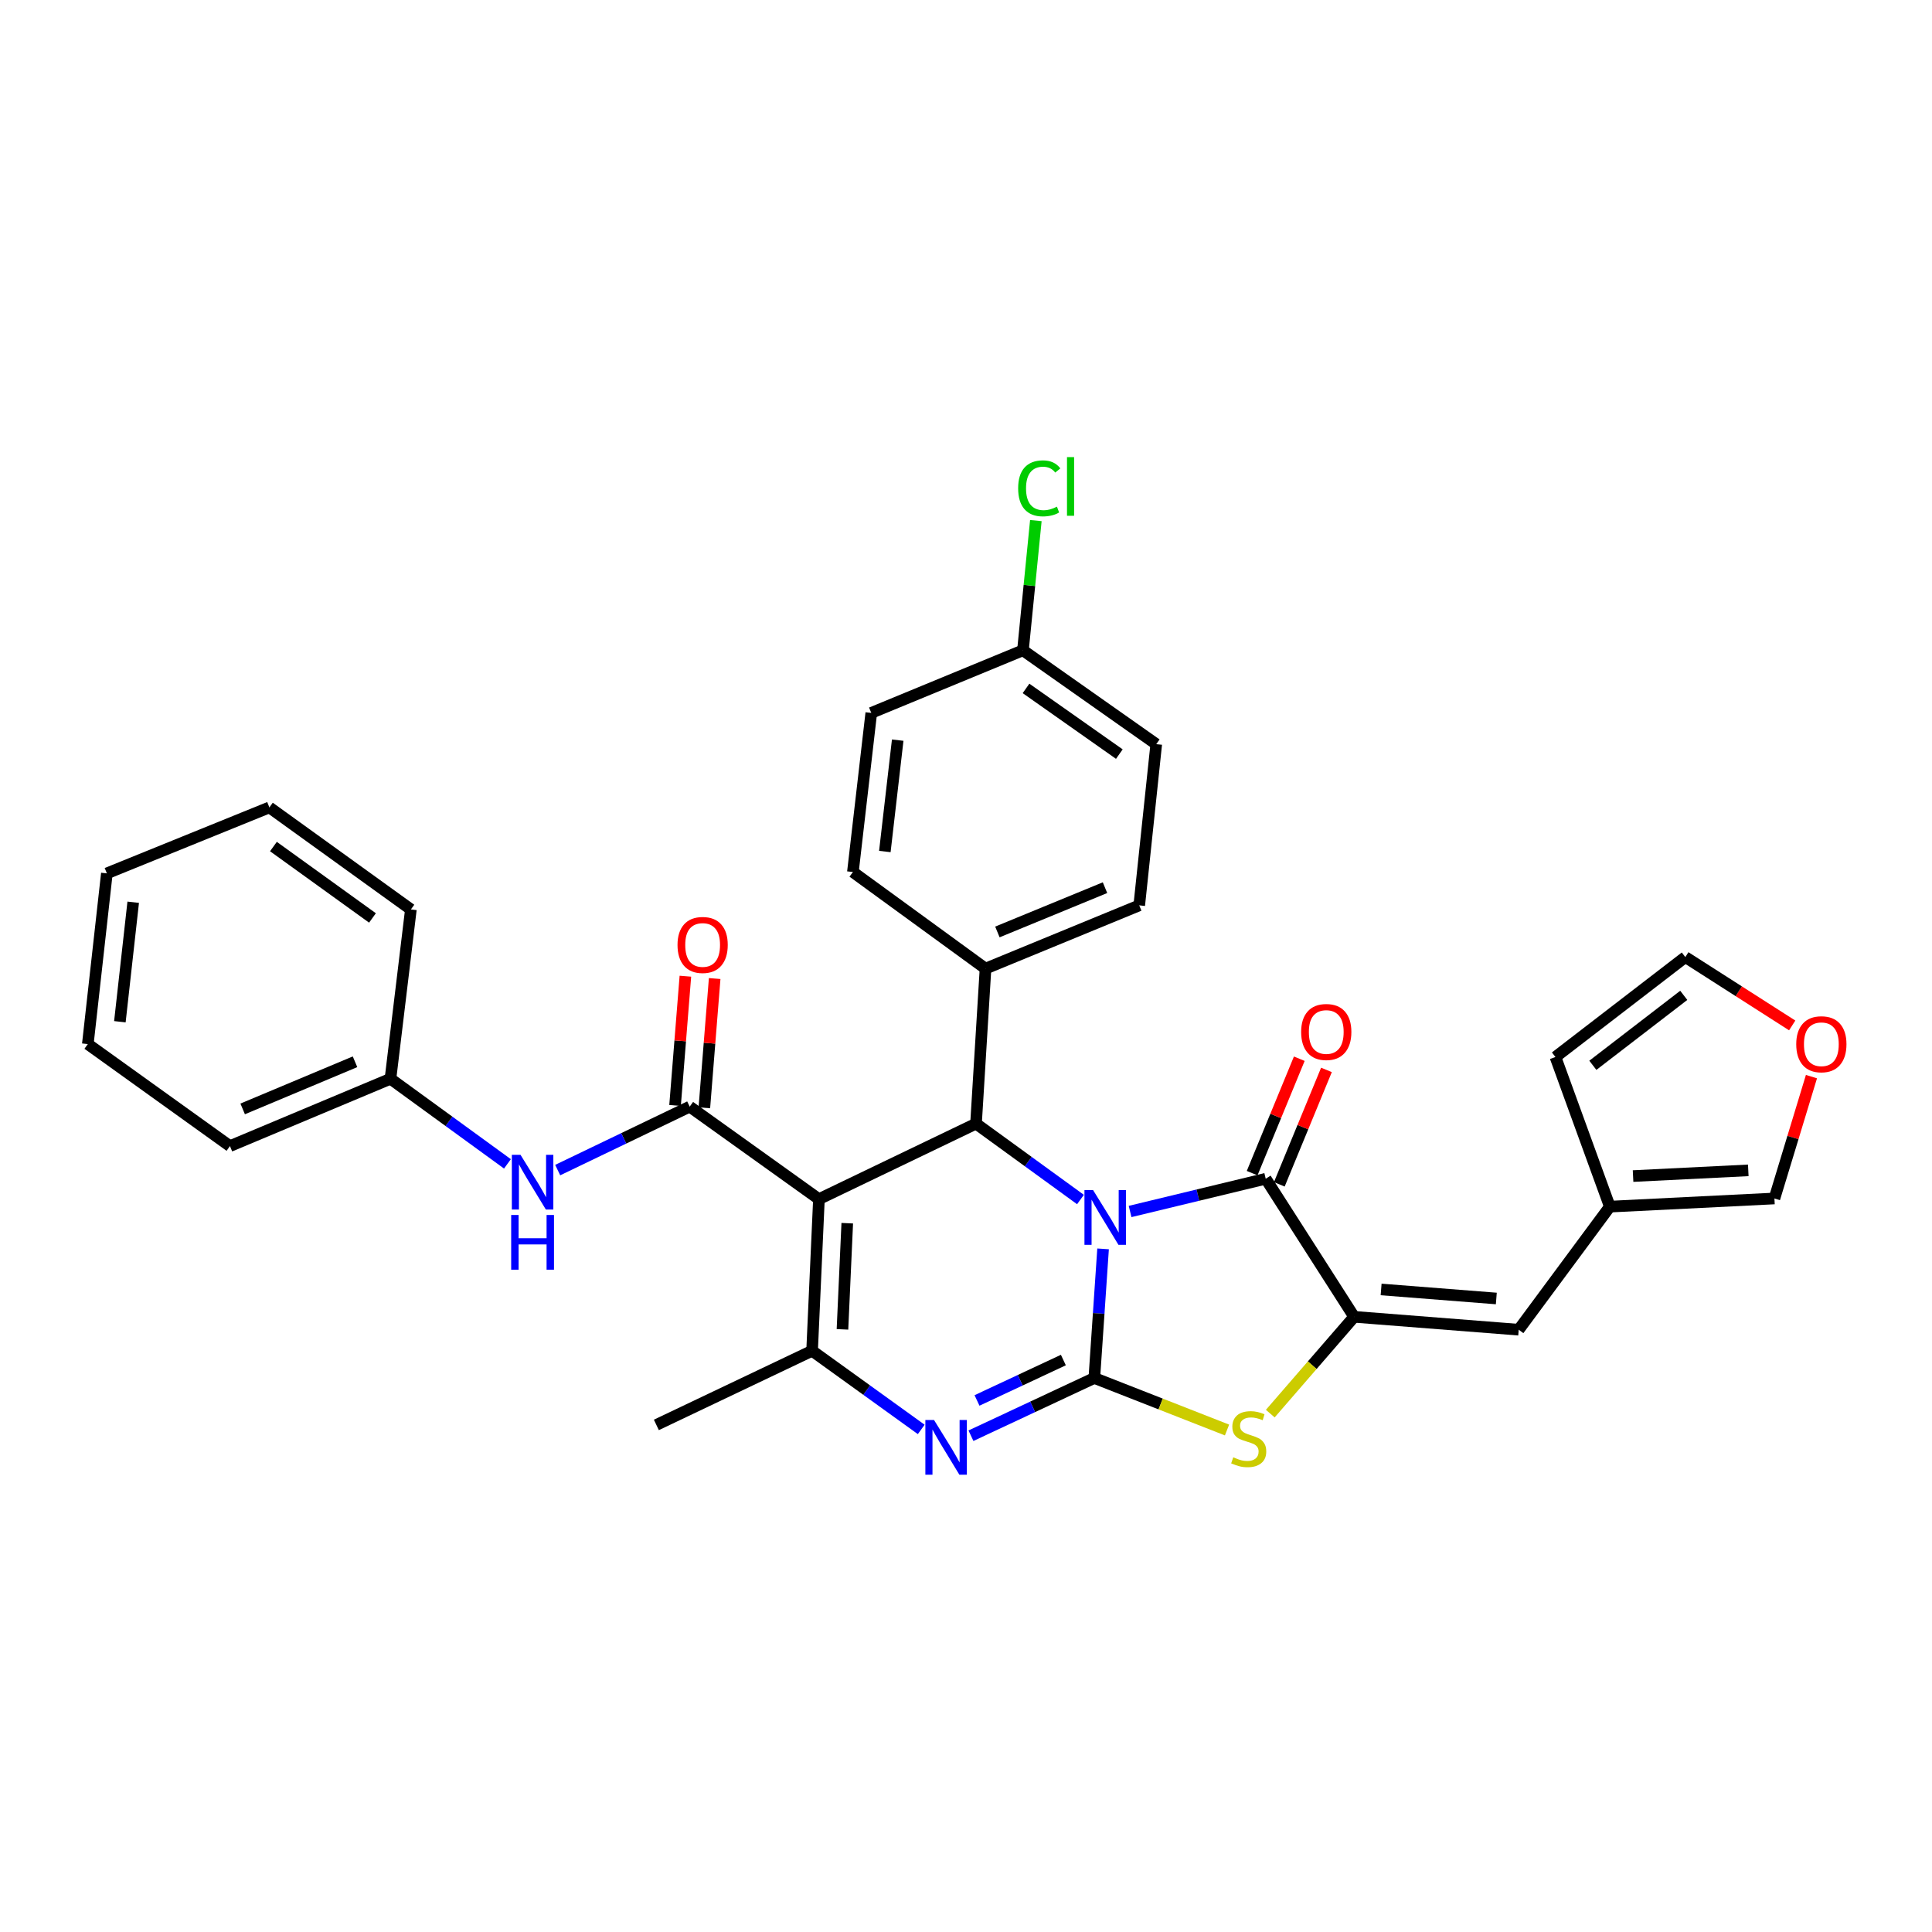 <?xml version='1.0' encoding='iso-8859-1'?>
<svg version='1.1' baseProfile='full'
              xmlns='http://www.w3.org/2000/svg'
                      xmlns:rdkit='http://www.rdkit.org/xml'
                      xmlns:xlink='http://www.w3.org/1999/xlink'
                  xml:space='preserve'
width='1000px' height='1000px' viewBox='0 0 1000 1000'>
<!-- END OF HEADER -->
<rect style='opacity:1.0;fill:#FFFFFF;stroke:none' width='1000' height='1000' x='0' y='0'> </rect>
<path class='bond-0' d='M 570.952,646.414 L 568.686,679.83' style='fill:none;fill-rule:evenodd;stroke:#0000FF;stroke-width:6px;stroke-linecap:butt;stroke-linejoin:miter;stroke-opacity:1' />
<path class='bond-0' d='M 568.686,679.83 L 566.419,713.246' style='fill:none;fill-rule:evenodd;stroke:#000000;stroke-width:6px;stroke-linecap:butt;stroke-linejoin:miter;stroke-opacity:1' />
<path class='bond-2' d='M 584.931,627.064 L 620.033,618.59' style='fill:none;fill-rule:evenodd;stroke:#0000FF;stroke-width:6px;stroke-linecap:butt;stroke-linejoin:miter;stroke-opacity:1' />
<path class='bond-2' d='M 620.033,618.59 L 655.136,610.116' style='fill:none;fill-rule:evenodd;stroke:#000000;stroke-width:6px;stroke-linecap:butt;stroke-linejoin:miter;stroke-opacity:1' />
<path class='bond-4' d='M 559.248,620.869 L 532.216,601.231' style='fill:none;fill-rule:evenodd;stroke:#0000FF;stroke-width:6px;stroke-linecap:butt;stroke-linejoin:miter;stroke-opacity:1' />
<path class='bond-4' d='M 532.216,601.231 L 505.185,581.594' style='fill:none;fill-rule:evenodd;stroke:#000000;stroke-width:6px;stroke-linecap:butt;stroke-linejoin:miter;stroke-opacity:1' />
<path class='bond-3' d='M 566.419,713.246 L 534.492,728.186' style='fill:none;fill-rule:evenodd;stroke:#000000;stroke-width:6px;stroke-linecap:butt;stroke-linejoin:miter;stroke-opacity:1' />
<path class='bond-3' d='M 534.492,728.186 L 502.565,743.127' style='fill:none;fill-rule:evenodd;stroke:#0000FF;stroke-width:6px;stroke-linecap:butt;stroke-linejoin:miter;stroke-opacity:1' />
<path class='bond-3' d='M 550.395,703.954 L 528.046,714.413' style='fill:none;fill-rule:evenodd;stroke:#000000;stroke-width:6px;stroke-linecap:butt;stroke-linejoin:miter;stroke-opacity:1' />
<path class='bond-3' d='M 528.046,714.413 L 505.697,724.871' style='fill:none;fill-rule:evenodd;stroke:#0000FF;stroke-width:6px;stroke-linecap:butt;stroke-linejoin:miter;stroke-opacity:1' />
<path class='bond-7' d='M 566.419,713.246 L 600.763,726.709' style='fill:none;fill-rule:evenodd;stroke:#000000;stroke-width:6px;stroke-linecap:butt;stroke-linejoin:miter;stroke-opacity:1' />
<path class='bond-7' d='M 600.763,726.709 L 635.107,740.172' style='fill:none;fill-rule:evenodd;stroke:#CCCC00;stroke-width:6px;stroke-linecap:butt;stroke-linejoin:miter;stroke-opacity:1' />
<path class='bond-1' d='M 423.877,620.668 L 505.185,581.594' style='fill:none;fill-rule:evenodd;stroke:#000000;stroke-width:6px;stroke-linecap:butt;stroke-linejoin:miter;stroke-opacity:1' />
<path class='bond-6' d='M 423.877,620.668 L 420.337,699.162' style='fill:none;fill-rule:evenodd;stroke:#000000;stroke-width:6px;stroke-linecap:butt;stroke-linejoin:miter;stroke-opacity:1' />
<path class='bond-6' d='M 438.538,633.127 L 436.06,688.073' style='fill:none;fill-rule:evenodd;stroke:#000000;stroke-width:6px;stroke-linecap:butt;stroke-linejoin:miter;stroke-opacity:1' />
<path class='bond-8' d='M 423.877,620.668 L 356.991,572.791' style='fill:none;fill-rule:evenodd;stroke:#000000;stroke-width:6px;stroke-linecap:butt;stroke-linejoin:miter;stroke-opacity:1' />
<path class='bond-5' d='M 655.136,610.116 L 700.901,681.581' style='fill:none;fill-rule:evenodd;stroke:#000000;stroke-width:6px;stroke-linecap:butt;stroke-linejoin:miter;stroke-opacity:1' />
<path class='bond-13' d='M 662.166,613.013 L 674.369,583.399' style='fill:none;fill-rule:evenodd;stroke:#000000;stroke-width:6px;stroke-linecap:butt;stroke-linejoin:miter;stroke-opacity:1' />
<path class='bond-13' d='M 674.369,583.399 L 686.572,553.785' style='fill:none;fill-rule:evenodd;stroke:#FF0000;stroke-width:6px;stroke-linecap:butt;stroke-linejoin:miter;stroke-opacity:1' />
<path class='bond-13' d='M 648.106,607.219 L 660.309,577.605' style='fill:none;fill-rule:evenodd;stroke:#000000;stroke-width:6px;stroke-linecap:butt;stroke-linejoin:miter;stroke-opacity:1' />
<path class='bond-13' d='M 660.309,577.605 L 672.512,547.991' style='fill:none;fill-rule:evenodd;stroke:#FF0000;stroke-width:6px;stroke-linecap:butt;stroke-linejoin:miter;stroke-opacity:1' />
<path class='bond-33' d='M 476.83,739.865 L 448.583,719.514' style='fill:none;fill-rule:evenodd;stroke:#0000FF;stroke-width:6px;stroke-linecap:butt;stroke-linejoin:miter;stroke-opacity:1' />
<path class='bond-33' d='M 448.583,719.514 L 420.337,699.162' style='fill:none;fill-rule:evenodd;stroke:#000000;stroke-width:6px;stroke-linecap:butt;stroke-linejoin:miter;stroke-opacity:1' />
<path class='bond-12' d='M 505.185,581.594 L 510.102,501.351' style='fill:none;fill-rule:evenodd;stroke:#000000;stroke-width:6px;stroke-linecap:butt;stroke-linejoin:miter;stroke-opacity:1' />
<path class='bond-9' d='M 700.901,681.581 L 786.078,688.255' style='fill:none;fill-rule:evenodd;stroke:#000000;stroke-width:6px;stroke-linecap:butt;stroke-linejoin:miter;stroke-opacity:1' />
<path class='bond-9' d='M 714.866,667.422 L 774.49,672.094' style='fill:none;fill-rule:evenodd;stroke:#000000;stroke-width:6px;stroke-linecap:butt;stroke-linejoin:miter;stroke-opacity:1' />
<path class='bond-32' d='M 700.901,681.581 L 679.199,706.634' style='fill:none;fill-rule:evenodd;stroke:#000000;stroke-width:6px;stroke-linecap:butt;stroke-linejoin:miter;stroke-opacity:1' />
<path class='bond-32' d='M 679.199,706.634 L 657.496,731.686' style='fill:none;fill-rule:evenodd;stroke:#CCCC00;stroke-width:6px;stroke-linecap:butt;stroke-linejoin:miter;stroke-opacity:1' />
<path class='bond-22' d='M 420.337,699.162 L 339.731,737.535' style='fill:none;fill-rule:evenodd;stroke:#000000;stroke-width:6px;stroke-linecap:butt;stroke-linejoin:miter;stroke-opacity:1' />
<path class='bond-10' d='M 356.991,572.791 L 322.826,589.213' style='fill:none;fill-rule:evenodd;stroke:#000000;stroke-width:6px;stroke-linecap:butt;stroke-linejoin:miter;stroke-opacity:1' />
<path class='bond-10' d='M 322.826,589.213 L 288.662,605.635' style='fill:none;fill-rule:evenodd;stroke:#0000FF;stroke-width:6px;stroke-linecap:butt;stroke-linejoin:miter;stroke-opacity:1' />
<path class='bond-14' d='M 364.57,573.396 L 367.242,539.943' style='fill:none;fill-rule:evenodd;stroke:#000000;stroke-width:6px;stroke-linecap:butt;stroke-linejoin:miter;stroke-opacity:1' />
<path class='bond-14' d='M 367.242,539.943 L 369.914,506.491' style='fill:none;fill-rule:evenodd;stroke:#FF0000;stroke-width:6px;stroke-linecap:butt;stroke-linejoin:miter;stroke-opacity:1' />
<path class='bond-14' d='M 349.411,572.185 L 352.083,538.732' style='fill:none;fill-rule:evenodd;stroke:#000000;stroke-width:6px;stroke-linecap:butt;stroke-linejoin:miter;stroke-opacity:1' />
<path class='bond-14' d='M 352.083,538.732 L 354.756,505.28' style='fill:none;fill-rule:evenodd;stroke:#FF0000;stroke-width:6px;stroke-linecap:butt;stroke-linejoin:miter;stroke-opacity:1' />
<path class='bond-11' d='M 786.078,688.255 L 833.246,624.554' style='fill:none;fill-rule:evenodd;stroke:#000000;stroke-width:6px;stroke-linecap:butt;stroke-linejoin:miter;stroke-opacity:1' />
<path class='bond-21' d='M 262.652,602.414 L 232.379,580.392' style='fill:none;fill-rule:evenodd;stroke:#0000FF;stroke-width:6px;stroke-linecap:butt;stroke-linejoin:miter;stroke-opacity:1' />
<path class='bond-21' d='M 232.379,580.392 L 202.105,558.369' style='fill:none;fill-rule:evenodd;stroke:#000000;stroke-width:6px;stroke-linecap:butt;stroke-linejoin:miter;stroke-opacity:1' />
<path class='bond-16' d='M 833.246,624.554 L 918.44,620.33' style='fill:none;fill-rule:evenodd;stroke:#000000;stroke-width:6px;stroke-linecap:butt;stroke-linejoin:miter;stroke-opacity:1' />
<path class='bond-16' d='M 845.272,608.732 L 904.908,605.775' style='fill:none;fill-rule:evenodd;stroke:#000000;stroke-width:6px;stroke-linecap:butt;stroke-linejoin:miter;stroke-opacity:1' />
<path class='bond-17' d='M 833.246,624.554 L 805.096,547.107' style='fill:none;fill-rule:evenodd;stroke:#000000;stroke-width:6px;stroke-linecap:butt;stroke-linejoin:miter;stroke-opacity:1' />
<path class='bond-19' d='M 510.102,501.351 L 589.669,468.613' style='fill:none;fill-rule:evenodd;stroke:#000000;stroke-width:6px;stroke-linecap:butt;stroke-linejoin:miter;stroke-opacity:1' />
<path class='bond-19' d='M 516.25,482.377 L 571.948,459.46' style='fill:none;fill-rule:evenodd;stroke:#000000;stroke-width:6px;stroke-linecap:butt;stroke-linejoin:miter;stroke-opacity:1' />
<path class='bond-20' d='M 510.102,501.351 L 441.458,451.353' style='fill:none;fill-rule:evenodd;stroke:#000000;stroke-width:6px;stroke-linecap:butt;stroke-linejoin:miter;stroke-opacity:1' />
<path class='bond-15' d='M 937.608,557.264 L 928.024,588.797' style='fill:none;fill-rule:evenodd;stroke:#FF0000;stroke-width:6px;stroke-linecap:butt;stroke-linejoin:miter;stroke-opacity:1' />
<path class='bond-15' d='M 928.024,588.797 L 918.44,620.33' style='fill:none;fill-rule:evenodd;stroke:#000000;stroke-width:6px;stroke-linecap:butt;stroke-linejoin:miter;stroke-opacity:1' />
<path class='bond-35' d='M 927.64,530.764 L 899.98,513.071' style='fill:none;fill-rule:evenodd;stroke:#FF0000;stroke-width:6px;stroke-linecap:butt;stroke-linejoin:miter;stroke-opacity:1' />
<path class='bond-35' d='M 899.98,513.071 L 872.32,495.378' style='fill:none;fill-rule:evenodd;stroke:#000000;stroke-width:6px;stroke-linecap:butt;stroke-linejoin:miter;stroke-opacity:1' />
<path class='bond-18' d='M 805.096,547.107 L 872.32,495.378' style='fill:none;fill-rule:evenodd;stroke:#000000;stroke-width:6px;stroke-linecap:butt;stroke-linejoin:miter;stroke-opacity:1' />
<path class='bond-18' d='M 824.453,551.4 L 871.51,515.189' style='fill:none;fill-rule:evenodd;stroke:#000000;stroke-width:6px;stroke-linecap:butt;stroke-linejoin:miter;stroke-opacity:1' />
<path class='bond-24' d='M 589.669,468.613 L 598.472,385.176' style='fill:none;fill-rule:evenodd;stroke:#000000;stroke-width:6px;stroke-linecap:butt;stroke-linejoin:miter;stroke-opacity:1' />
<path class='bond-25' d='M 441.458,451.353 L 450.971,368.997' style='fill:none;fill-rule:evenodd;stroke:#000000;stroke-width:6px;stroke-linecap:butt;stroke-linejoin:miter;stroke-opacity:1' />
<path class='bond-25' d='M 457.992,440.744 L 464.651,383.096' style='fill:none;fill-rule:evenodd;stroke:#000000;stroke-width:6px;stroke-linecap:butt;stroke-linejoin:miter;stroke-opacity:1' />
<path class='bond-27' d='M 202.105,558.369 L 119.024,593.219' style='fill:none;fill-rule:evenodd;stroke:#000000;stroke-width:6px;stroke-linecap:butt;stroke-linejoin:miter;stroke-opacity:1' />
<path class='bond-27' d='M 183.761,549.573 L 125.604,573.968' style='fill:none;fill-rule:evenodd;stroke:#000000;stroke-width:6px;stroke-linecap:butt;stroke-linejoin:miter;stroke-opacity:1' />
<path class='bond-28' d='M 202.105,558.369 L 212.674,470.717' style='fill:none;fill-rule:evenodd;stroke:#000000;stroke-width:6px;stroke-linecap:butt;stroke-linejoin:miter;stroke-opacity:1' />
<path class='bond-23' d='M 529.474,336.598 L 450.971,368.997' style='fill:none;fill-rule:evenodd;stroke:#000000;stroke-width:6px;stroke-linecap:butt;stroke-linejoin:miter;stroke-opacity:1' />
<path class='bond-26' d='M 529.474,336.598 L 532.815,303.026' style='fill:none;fill-rule:evenodd;stroke:#000000;stroke-width:6px;stroke-linecap:butt;stroke-linejoin:miter;stroke-opacity:1' />
<path class='bond-26' d='M 532.815,303.026 L 536.155,269.455' style='fill:none;fill-rule:evenodd;stroke:#00CC00;stroke-width:6px;stroke-linecap:butt;stroke-linejoin:miter;stroke-opacity:1' />
<path class='bond-34' d='M 529.474,336.598 L 598.472,385.176' style='fill:none;fill-rule:evenodd;stroke:#000000;stroke-width:6px;stroke-linecap:butt;stroke-linejoin:miter;stroke-opacity:1' />
<path class='bond-34' d='M 531.069,356.319 L 579.368,390.324' style='fill:none;fill-rule:evenodd;stroke:#000000;stroke-width:6px;stroke-linecap:butt;stroke-linejoin:miter;stroke-opacity:1' />
<path class='bond-30' d='M 119.024,593.219 L 45.455,540.416' style='fill:none;fill-rule:evenodd;stroke:#000000;stroke-width:6px;stroke-linecap:butt;stroke-linejoin:miter;stroke-opacity:1' />
<path class='bond-29' d='M 212.674,470.717 L 139.435,417.914' style='fill:none;fill-rule:evenodd;stroke:#000000;stroke-width:6px;stroke-linecap:butt;stroke-linejoin:miter;stroke-opacity:1' />
<path class='bond-29' d='M 192.795,475.132 L 141.527,438.17' style='fill:none;fill-rule:evenodd;stroke:#000000;stroke-width:6px;stroke-linecap:butt;stroke-linejoin:miter;stroke-opacity:1' />
<path class='bond-31' d='M 139.435,417.914 L 55.314,452.054' style='fill:none;fill-rule:evenodd;stroke:#000000;stroke-width:6px;stroke-linecap:butt;stroke-linejoin:miter;stroke-opacity:1' />
<path class='bond-36' d='M 45.455,540.416 L 55.314,452.054' style='fill:none;fill-rule:evenodd;stroke:#000000;stroke-width:6px;stroke-linecap:butt;stroke-linejoin:miter;stroke-opacity:1' />
<path class='bond-36' d='M 62.047,528.848 L 68.948,466.995' style='fill:none;fill-rule:evenodd;stroke:#000000;stroke-width:6px;stroke-linecap:butt;stroke-linejoin:miter;stroke-opacity:1' />
<path  class='atom-0' d='M 565.794 616.012
L 575.074 631.012
Q 575.994 632.492, 577.474 635.172
Q 578.954 637.852, 579.034 638.012
L 579.034 616.012
L 582.794 616.012
L 582.794 644.332
L 578.914 644.332
L 568.954 627.932
Q 567.794 626.012, 566.554 623.812
Q 565.354 621.612, 564.994 620.932
L 564.994 644.332
L 561.314 644.332
L 561.314 616.012
L 565.794 616.012
' fill='#0000FF'/>
<path  class='atom-4' d='M 483.447 734.983
L 492.727 749.983
Q 493.647 751.463, 495.127 754.143
Q 496.607 756.823, 496.687 756.983
L 496.687 734.983
L 500.447 734.983
L 500.447 763.303
L 496.567 763.303
L 486.607 746.903
Q 485.447 744.983, 484.207 742.783
Q 483.007 740.583, 482.647 739.903
L 482.647 763.303
L 478.967 763.303
L 478.967 734.983
L 483.447 734.983
' fill='#0000FF'/>
<path  class='atom-8' d='M 638.333 754.293
Q 638.653 754.413, 639.973 754.973
Q 641.293 755.533, 642.733 755.893
Q 644.213 756.213, 645.653 756.213
Q 648.333 756.213, 649.893 754.933
Q 651.453 753.613, 651.453 751.333
Q 651.453 749.773, 650.653 748.813
Q 649.893 747.853, 648.693 747.333
Q 647.493 746.813, 645.493 746.213
Q 642.973 745.453, 641.453 744.733
Q 639.973 744.013, 638.893 742.493
Q 637.853 740.973, 637.853 738.413
Q 637.853 734.853, 640.253 732.653
Q 642.693 730.453, 647.493 730.453
Q 650.773 730.453, 654.493 732.013
L 653.573 735.093
Q 650.173 733.693, 647.613 733.693
Q 644.853 733.693, 643.333 734.853
Q 641.813 735.973, 641.853 737.933
Q 641.853 739.453, 642.613 740.373
Q 643.413 741.293, 644.533 741.813
Q 645.693 742.333, 647.613 742.933
Q 650.173 743.733, 651.693 744.533
Q 653.213 745.333, 654.293 746.973
Q 655.413 748.573, 655.413 751.333
Q 655.413 755.253, 652.773 757.373
Q 650.173 759.453, 645.813 759.453
Q 643.293 759.453, 641.373 758.893
Q 639.493 758.373, 637.253 757.453
L 638.333 754.293
' fill='#CCCC00'/>
<path  class='atom-11' d='M 269.406 597.722
L 278.686 612.722
Q 279.606 614.202, 281.086 616.882
Q 282.566 619.562, 282.646 619.722
L 282.646 597.722
L 286.406 597.722
L 286.406 626.042
L 282.526 626.042
L 272.566 609.642
Q 271.406 607.722, 270.166 605.522
Q 268.966 603.322, 268.606 602.642
L 268.606 626.042
L 264.926 626.042
L 264.926 597.722
L 269.406 597.722
' fill='#0000FF'/>
<path  class='atom-11' d='M 264.586 628.874
L 268.426 628.874
L 268.426 640.914
L 282.906 640.914
L 282.906 628.874
L 286.746 628.874
L 286.746 657.194
L 282.906 657.194
L 282.906 644.114
L 268.426 644.114
L 268.426 657.194
L 264.586 657.194
L 264.586 628.874
' fill='#0000FF'/>
<path  class='atom-14' d='M 673.471 534.151
Q 673.471 527.351, 676.831 523.551
Q 680.191 519.751, 686.471 519.751
Q 692.751 519.751, 696.111 523.551
Q 699.471 527.351, 699.471 534.151
Q 699.471 541.031, 696.071 544.951
Q 692.671 548.831, 686.471 548.831
Q 680.231 548.831, 676.831 544.951
Q 673.471 541.071, 673.471 534.151
M 686.471 545.631
Q 690.791 545.631, 693.111 542.751
Q 695.471 539.831, 695.471 534.151
Q 695.471 528.591, 693.111 525.791
Q 690.791 522.951, 686.471 522.951
Q 682.151 522.951, 679.791 525.751
Q 677.471 528.551, 677.471 534.151
Q 677.471 539.871, 679.791 542.751
Q 682.151 545.631, 686.471 545.631
' fill='#FF0000'/>
<path  class='atom-15' d='M 350.682 489.104
Q 350.682 482.304, 354.042 478.504
Q 357.402 474.704, 363.682 474.704
Q 369.962 474.704, 373.322 478.504
Q 376.682 482.304, 376.682 489.104
Q 376.682 495.984, 373.282 499.904
Q 369.882 503.784, 363.682 503.784
Q 357.442 503.784, 354.042 499.904
Q 350.682 496.024, 350.682 489.104
M 363.682 500.584
Q 368.002 500.584, 370.322 497.704
Q 372.682 494.784, 372.682 489.104
Q 372.682 483.544, 370.322 480.744
Q 368.002 477.904, 363.682 477.904
Q 359.362 477.904, 357.002 480.704
Q 354.682 483.504, 354.682 489.104
Q 354.682 494.824, 357.002 497.704
Q 359.362 500.584, 363.682 500.584
' fill='#FF0000'/>
<path  class='atom-16' d='M 929.729 540.496
Q 929.729 533.696, 933.089 529.896
Q 936.449 526.096, 942.729 526.096
Q 949.009 526.096, 952.369 529.896
Q 955.729 533.696, 955.729 540.496
Q 955.729 547.376, 952.329 551.296
Q 948.929 555.176, 942.729 555.176
Q 936.489 555.176, 933.089 551.296
Q 929.729 547.416, 929.729 540.496
M 942.729 551.976
Q 947.049 551.976, 949.369 549.096
Q 951.729 546.176, 951.729 540.496
Q 951.729 534.936, 949.369 532.136
Q 947.049 529.296, 942.729 529.296
Q 938.409 529.296, 936.049 532.096
Q 933.729 534.896, 933.729 540.496
Q 933.729 546.216, 936.049 549.096
Q 938.409 551.976, 942.729 551.976
' fill='#FF0000'/>
<path  class='atom-27' d='M 526.994 252.764
Q 526.994 245.724, 530.274 242.044
Q 533.594 238.324, 539.874 238.324
Q 545.714 238.324, 548.834 242.444
L 546.194 244.604
Q 543.914 241.604, 539.874 241.604
Q 535.594 241.604, 533.314 244.484
Q 531.074 247.324, 531.074 252.764
Q 531.074 258.364, 533.394 261.244
Q 535.754 264.124, 540.314 264.124
Q 543.434 264.124, 547.074 262.244
L 548.194 265.244
Q 546.714 266.204, 544.474 266.764
Q 542.234 267.324, 539.754 267.324
Q 533.594 267.324, 530.274 263.564
Q 526.994 259.804, 526.994 252.764
' fill='#00CC00'/>
<path  class='atom-27' d='M 552.274 236.604
L 555.954 236.604
L 555.954 266.964
L 552.274 266.964
L 552.274 236.604
' fill='#00CC00'/>
</svg>
